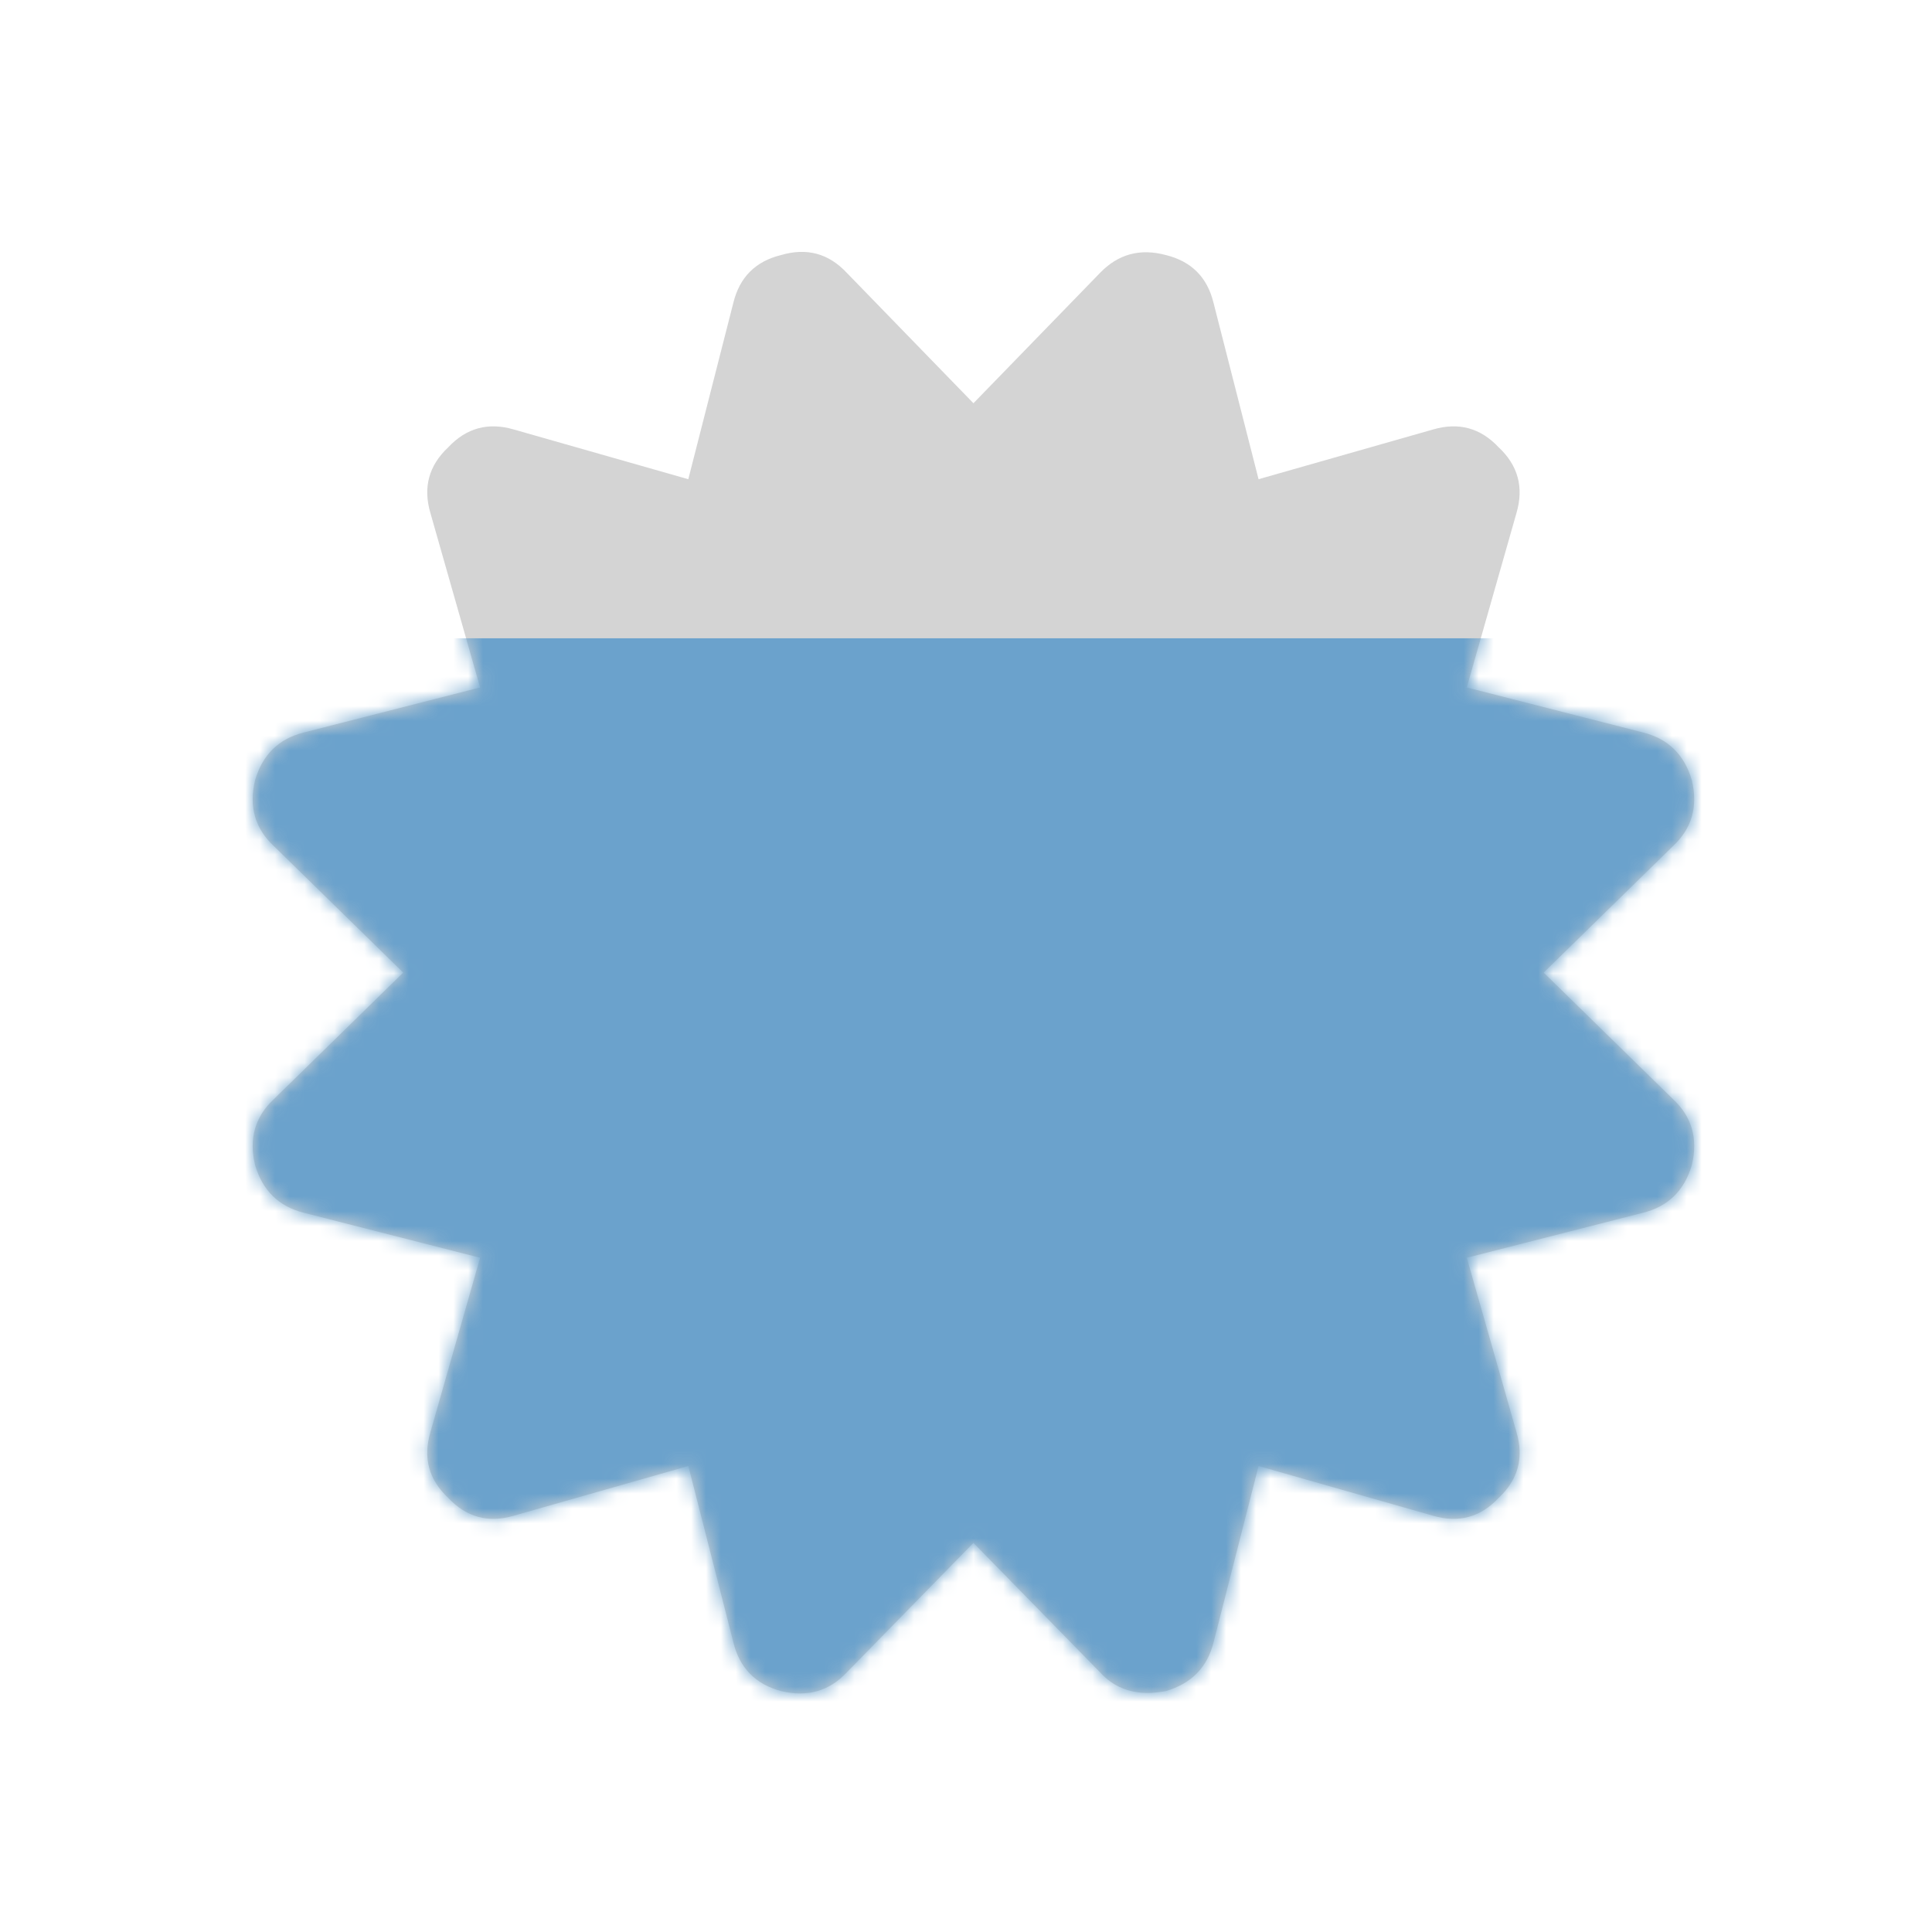 <svg width="130" height="130" xmlns="http://www.w3.org/2000/svg" xmlns:xlink="http://www.w3.org/1999/xlink"><defs><path d="M95.58 57.966l-8.709-8.521 8.708-8.521c1.263-1.178 1.683-2.651 1.263-4.418-.504-1.726-1.598-2.798-3.282-3.22l-11.864-3.029 3.345-11.74c.504-1.724.106-3.198-1.2-4.418-1.22-1.304-2.692-1.704-4.418-1.199l-11.737 3.345-3.03-11.866c-.42-1.725-1.492-2.798-3.217-3.219-1.726-.463-3.199-.062-4.418 1.2l-8.52 8.773-8.52-8.773c-1.22-1.305-2.693-1.705-4.418-1.2-1.725.42-2.798 1.494-3.219 3.22l-3.03 11.865L17.577 12.9c-1.725-.505-3.198-.105-4.418 1.2-1.304 1.22-1.704 2.692-1.199 4.417l3.345 11.74-11.865 3.03c-1.682.42-2.777 1.493-3.28 3.219-.422 1.767 0 3.24 1.26 4.418l8.71 8.52-8.71 8.522C.16 59.144-.262 60.616.16 62.384c.503 1.725 1.598 2.798 3.28 3.219l11.865 3.029-3.345 11.74c-.505 1.725-.105 3.196 1.2 4.417 1.22 1.305 2.692 1.704 4.417 1.2l11.739-3.345 3.03 11.865c.42 1.726 1.493 2.82 3.218 3.282 1.767.42 3.24 0 4.417-1.262l8.52-8.71 8.521 8.71c.841.925 1.914 1.388 3.218 1.388.295 0 .694-.042 1.2-.125 1.725-.505 2.797-1.6 3.218-3.282l3.028-11.865 11.738 3.344c1.726.505 3.198.106 4.418-1.199 1.305-1.22 1.704-2.693 1.2-4.418l-3.344-11.74 11.863-3.029c1.685-.42 2.778-1.493 3.282-3.219.421-1.767 0-3.24-1.263-4.418z" id="a"/></defs><g transform="translate(17 16)" fill="none" fill-rule="evenodd"><mask id="b" fill="#fff"><use xlink:href="#a"/></mask><use fill="#D4D4D4" xlink:href="#a"/><path fill="#6BA2CC" mask="url(#b)" d="M-19 26.949h137v83H-19z"/></g></svg>
